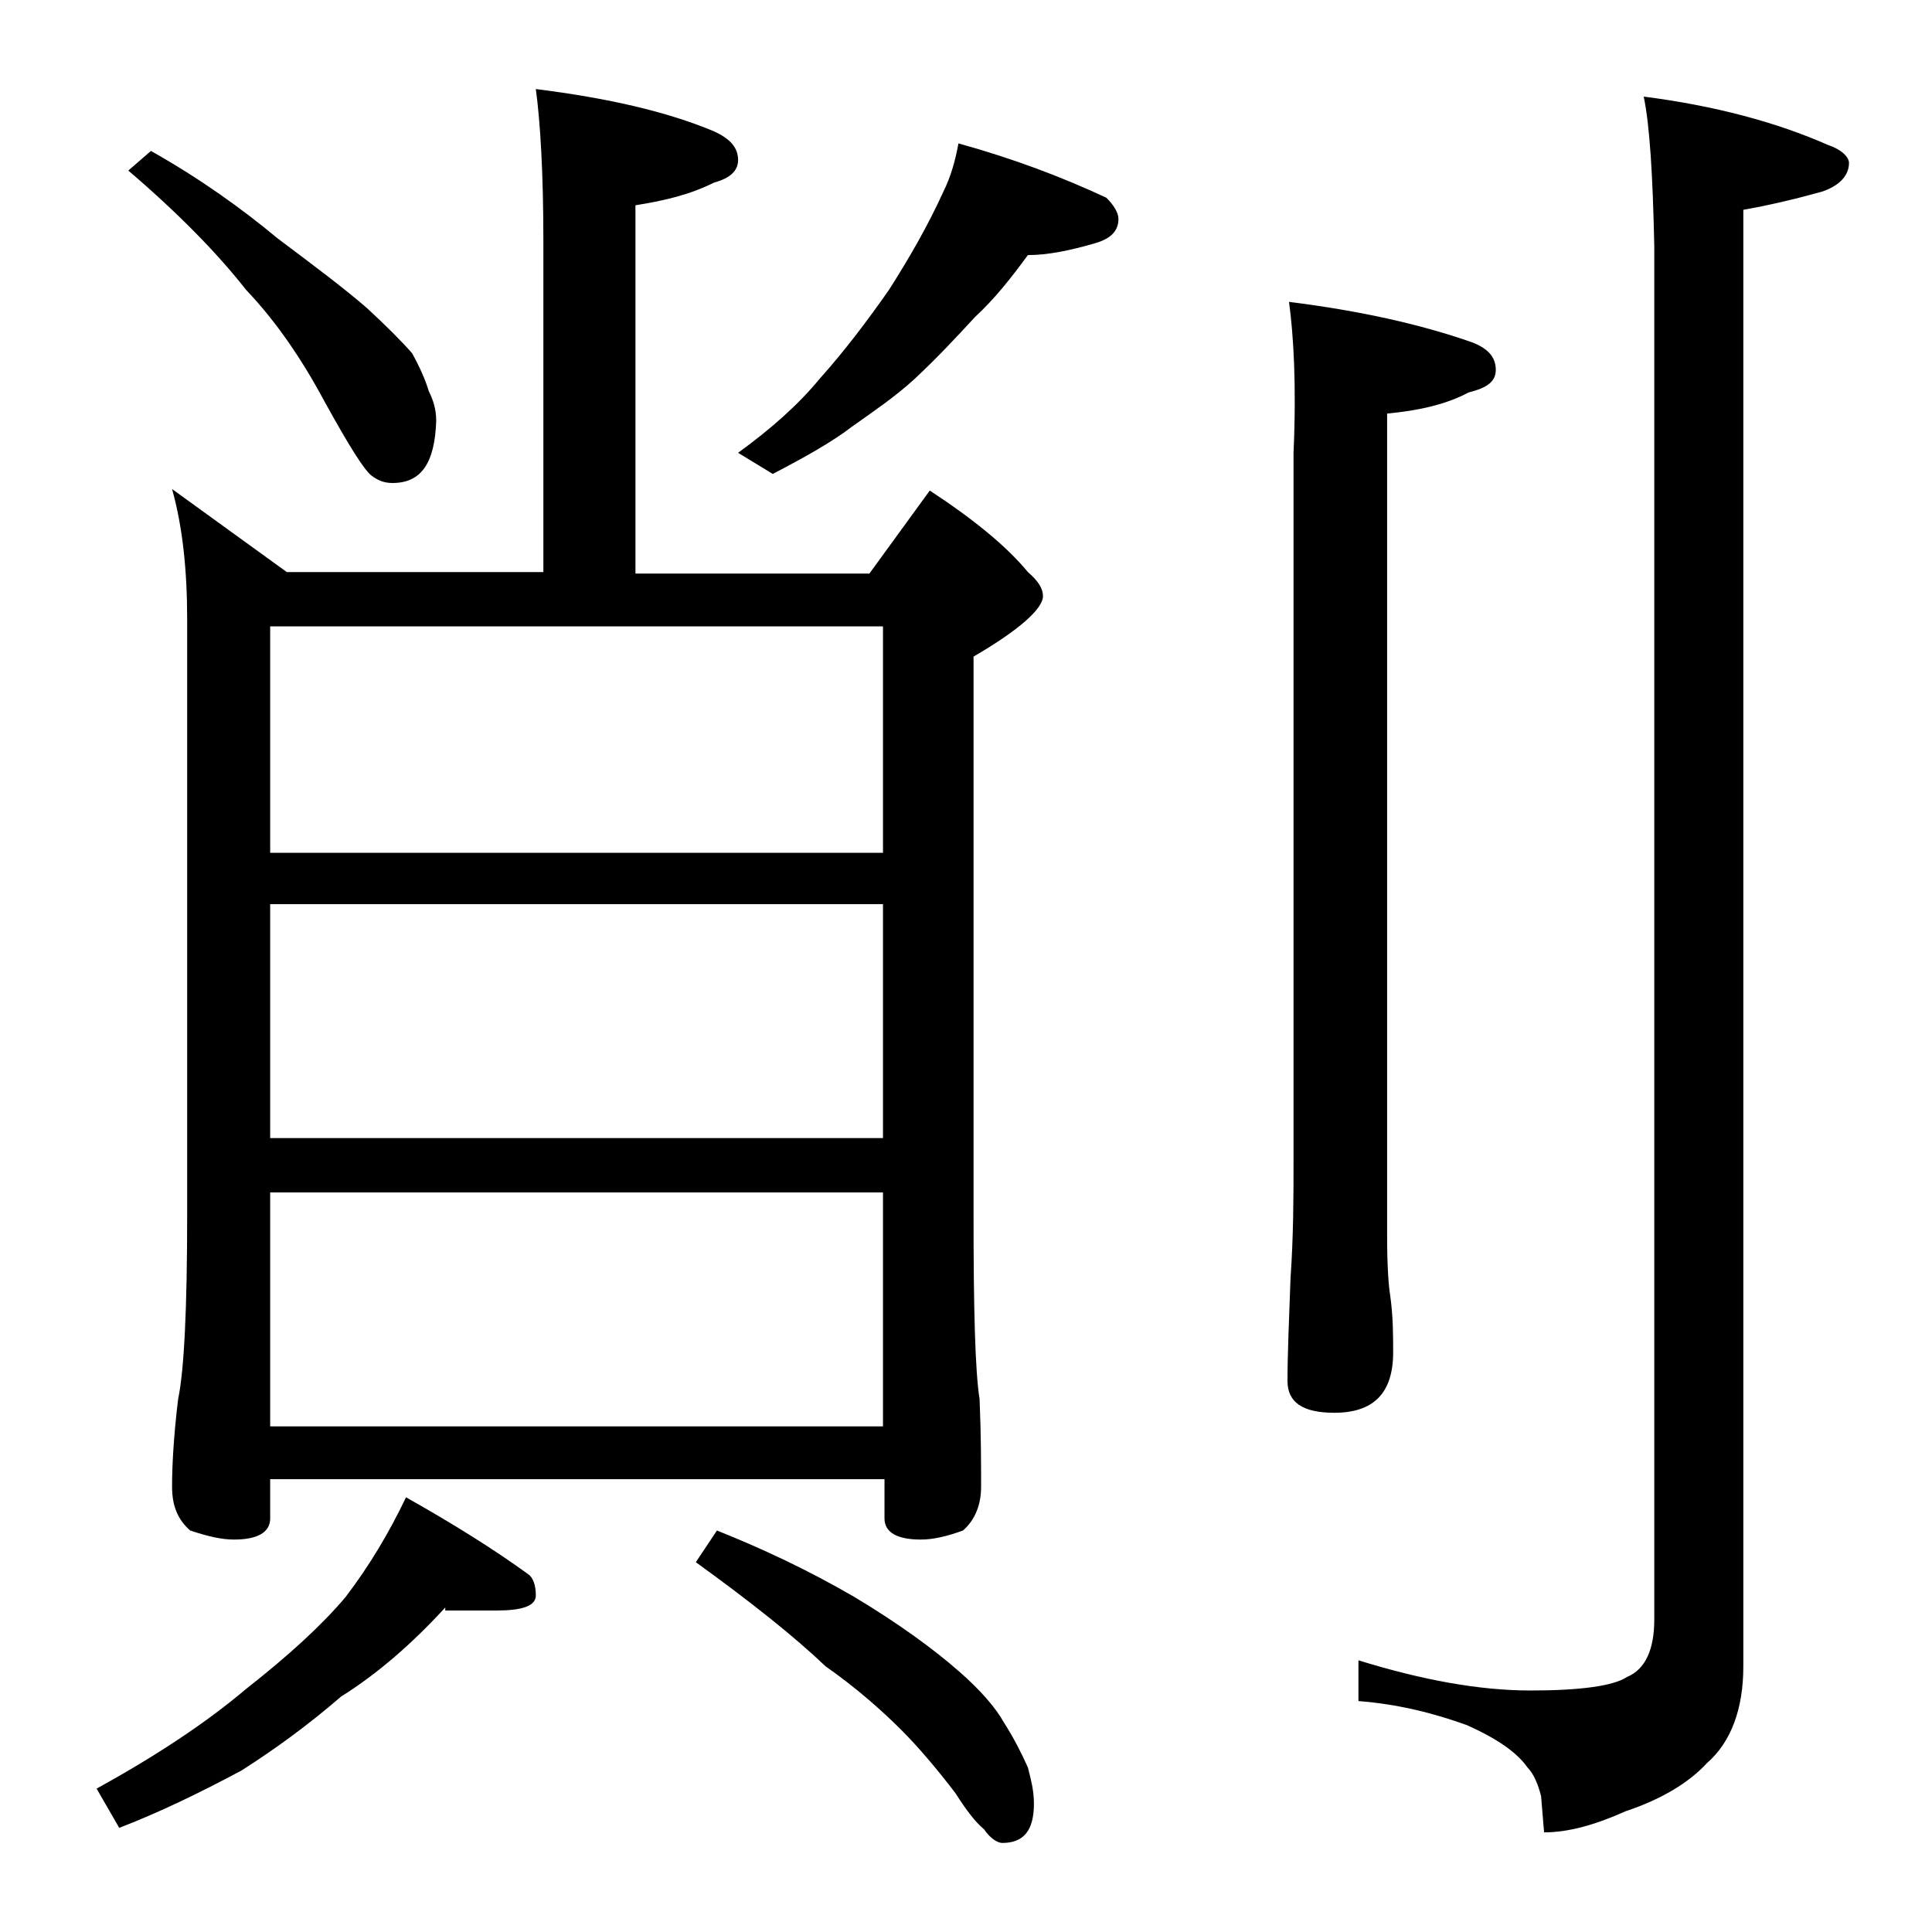 <?xml version="1.0" encoding="utf-8"?>
<!-- Generator: Adobe Illustrator 18.0.0, SVG Export Plug-In . SVG Version: 6.00 Build 0)  -->
<!DOCTYPE svg PUBLIC "-//W3C//DTD SVG 1.1//EN" "http://www.w3.org/Graphics/SVG/1.1/DTD/svg11.dtd">
<svg version="1.1" id="Layer_1" xmlns="http://www.w3.org/2000/svg" xmlns:xlink="http://www.w3.org/1999/xlink" x="0px" y="0px"
	 viewBox="0 0 128 128" enable-background="new 0 0 128 128" xml:space="preserve">
<path d="M29.5,106.5c-2.2,2.4-4.5,4.4-6.9,5.9c-2.2,1.9-4.4,3.5-6.6,4.9c-2.8,1.5-5.5,2.8-8.1,3.8l-1.5-2.6c4-2.2,7.3-4.4,9.9-6.6
	c2.8-2.2,5-4.2,6.6-6.1c1.6-2.1,2.9-4.3,4-6.6c3.2,1.8,5.9,3.5,8.1,5.1c0.3,0.2,0.5,0.7,0.5,1.4c0,0.7-0.9,1-2.6,1H29.5z M10,10
	c3.2,1.8,6,3.8,8.4,5.8c2.4,1.8,4.4,3.3,5.9,4.6c1.3,1.2,2.3,2.2,3,3c0.5,0.9,0.9,1.8,1.1,2.5c0.3,0.6,0.5,1.2,0.5,2
	c-0.1,2.8-1,4.1-2.9,4.1c-0.6,0-1-0.2-1.4-0.5c-0.5-0.4-1.5-2-3.1-4.9c-1.5-2.8-3.2-5.3-5.2-7.4c-1.8-2.3-4.4-5-7.8-7.9L10,10z
	 M35.5,5.9c4.8,0.6,8.7,1.5,11.8,2.8c1.1,0.5,1.6,1.1,1.6,1.9c0,0.7-0.5,1.2-1.6,1.5c-1.6,0.8-3.3,1.2-5.2,1.5v24.4h15.5l4-5.5
	c2.9,1.9,5.1,3.7,6.5,5.4c0.7,0.6,1,1.1,1,1.6c0,0.8-1.5,2.2-4.6,4v37c0,6.2,0.1,10.3,0.4,12.2c0.1,2.4,0.1,4.3,0.1,5.8
	c0,1.2-0.4,2.2-1.2,2.9c-1.1,0.4-2,0.6-2.8,0.6c-1.6,0-2.4-0.5-2.4-1.4v-2.6H17.9v2.6c0,0.9-0.8,1.4-2.4,1.4c-0.8,0-1.7-0.2-2.9-0.6
	c-0.8-0.7-1.2-1.6-1.2-2.9c0-1.4,0.1-3.3,0.4-5.8c0.4-1.9,0.6-6,0.6-12.2V41c0-3.2-0.3-6.1-1-8.6l7.6,5.5h17V16
	C36,11.5,35.8,8.1,35.5,5.9z M17.9,56.5h40.6v-15H17.9V56.5z M17.9,75.4h40.6V59.9H17.9V75.4z M17.9,94.5h40.6V79H17.9V94.5z
	 M47.5,101.4c3,1.2,6,2.6,9.1,4.4c3,1.8,5.3,3.5,6.9,4.9c1.5,1.3,2.5,2.5,3,3.4c0.7,1.1,1.2,2.1,1.6,3c0.2,0.8,0.4,1.5,0.4,2.4
	c0,1.8-0.7,2.6-2.1,2.6c-0.3,0-0.8-0.3-1.2-0.9c-0.6-0.5-1.2-1.3-1.9-2.4c-1.3-1.7-2.5-3.1-3.6-4.2c-1.3-1.3-3-2.8-5-4.2
	c-2.1-2-5-4.3-8.6-6.9L47.5,101.4z M63.5,9.5c3.6,1,6.8,2.2,9.8,3.6c0.5,0.5,0.8,1,0.8,1.4c0,0.8-0.5,1.3-1.5,1.6
	c-1.7,0.5-3.2,0.8-4.5,0.8c-1.1,1.5-2.2,2.9-3.5,4.1c-1.2,1.3-2.5,2.7-4,4.1c-1.3,1.2-2.8,2.2-4.2,3.2c-1.3,1-3.1,2-5.2,3.1L48.9,30
	c2.2-1.6,4-3.2,5.4-4.9c1.7-1.9,3.2-3.9,4.6-5.9c1.4-2.2,2.6-4.3,3.6-6.5C63,11.7,63.3,10.6,63.5,9.5z M85.4,20
	c4.8,0.6,8.7,1.5,11.9,2.6c1.2,0.4,1.8,1,1.8,1.9c0,0.8-0.6,1.2-1.8,1.5c-1.5,0.8-3.3,1.2-5.4,1.4v54.5c0,2,0.1,3.3,0.2,3.9
	c0.2,1.4,0.2,2.7,0.2,3.8c0,2.7-1.3,4-3.9,4c-2.1,0-3.1-0.7-3.1-2.1c0-1.8,0.1-4,0.2-6.8c0.2-2.9,0.2-5.5,0.2-7.8V30
	C85.9,25.5,85.7,22.2,85.4,20z M108.9,6.4c4.7,0.6,8.8,1.7,12.2,3.2c0.9,0.3,1.4,0.8,1.4,1.2c0,0.8-0.6,1.5-1.8,1.9
	c-1.8,0.5-3.5,0.9-5.2,1.2v96.5c0,2.8-0.8,5-2.4,6.4c-1.2,1.3-3,2.4-5.4,3.2c-2,0.9-3.8,1.4-5.4,1.4l-0.2-2.4
	c-0.2-0.8-0.5-1.5-0.9-1.9c-0.7-1-2-1.9-4-2.8c-2.2-0.8-4.6-1.4-7.2-1.6V110c4.2,1.3,8,2,11.4,2c3.3,0,5.5-0.3,6.4-0.9
	c1.2-0.5,1.8-1.8,1.8-3.8v-91C109.5,11.6,109.3,8.3,108.9,6.4z"/>
</svg>

